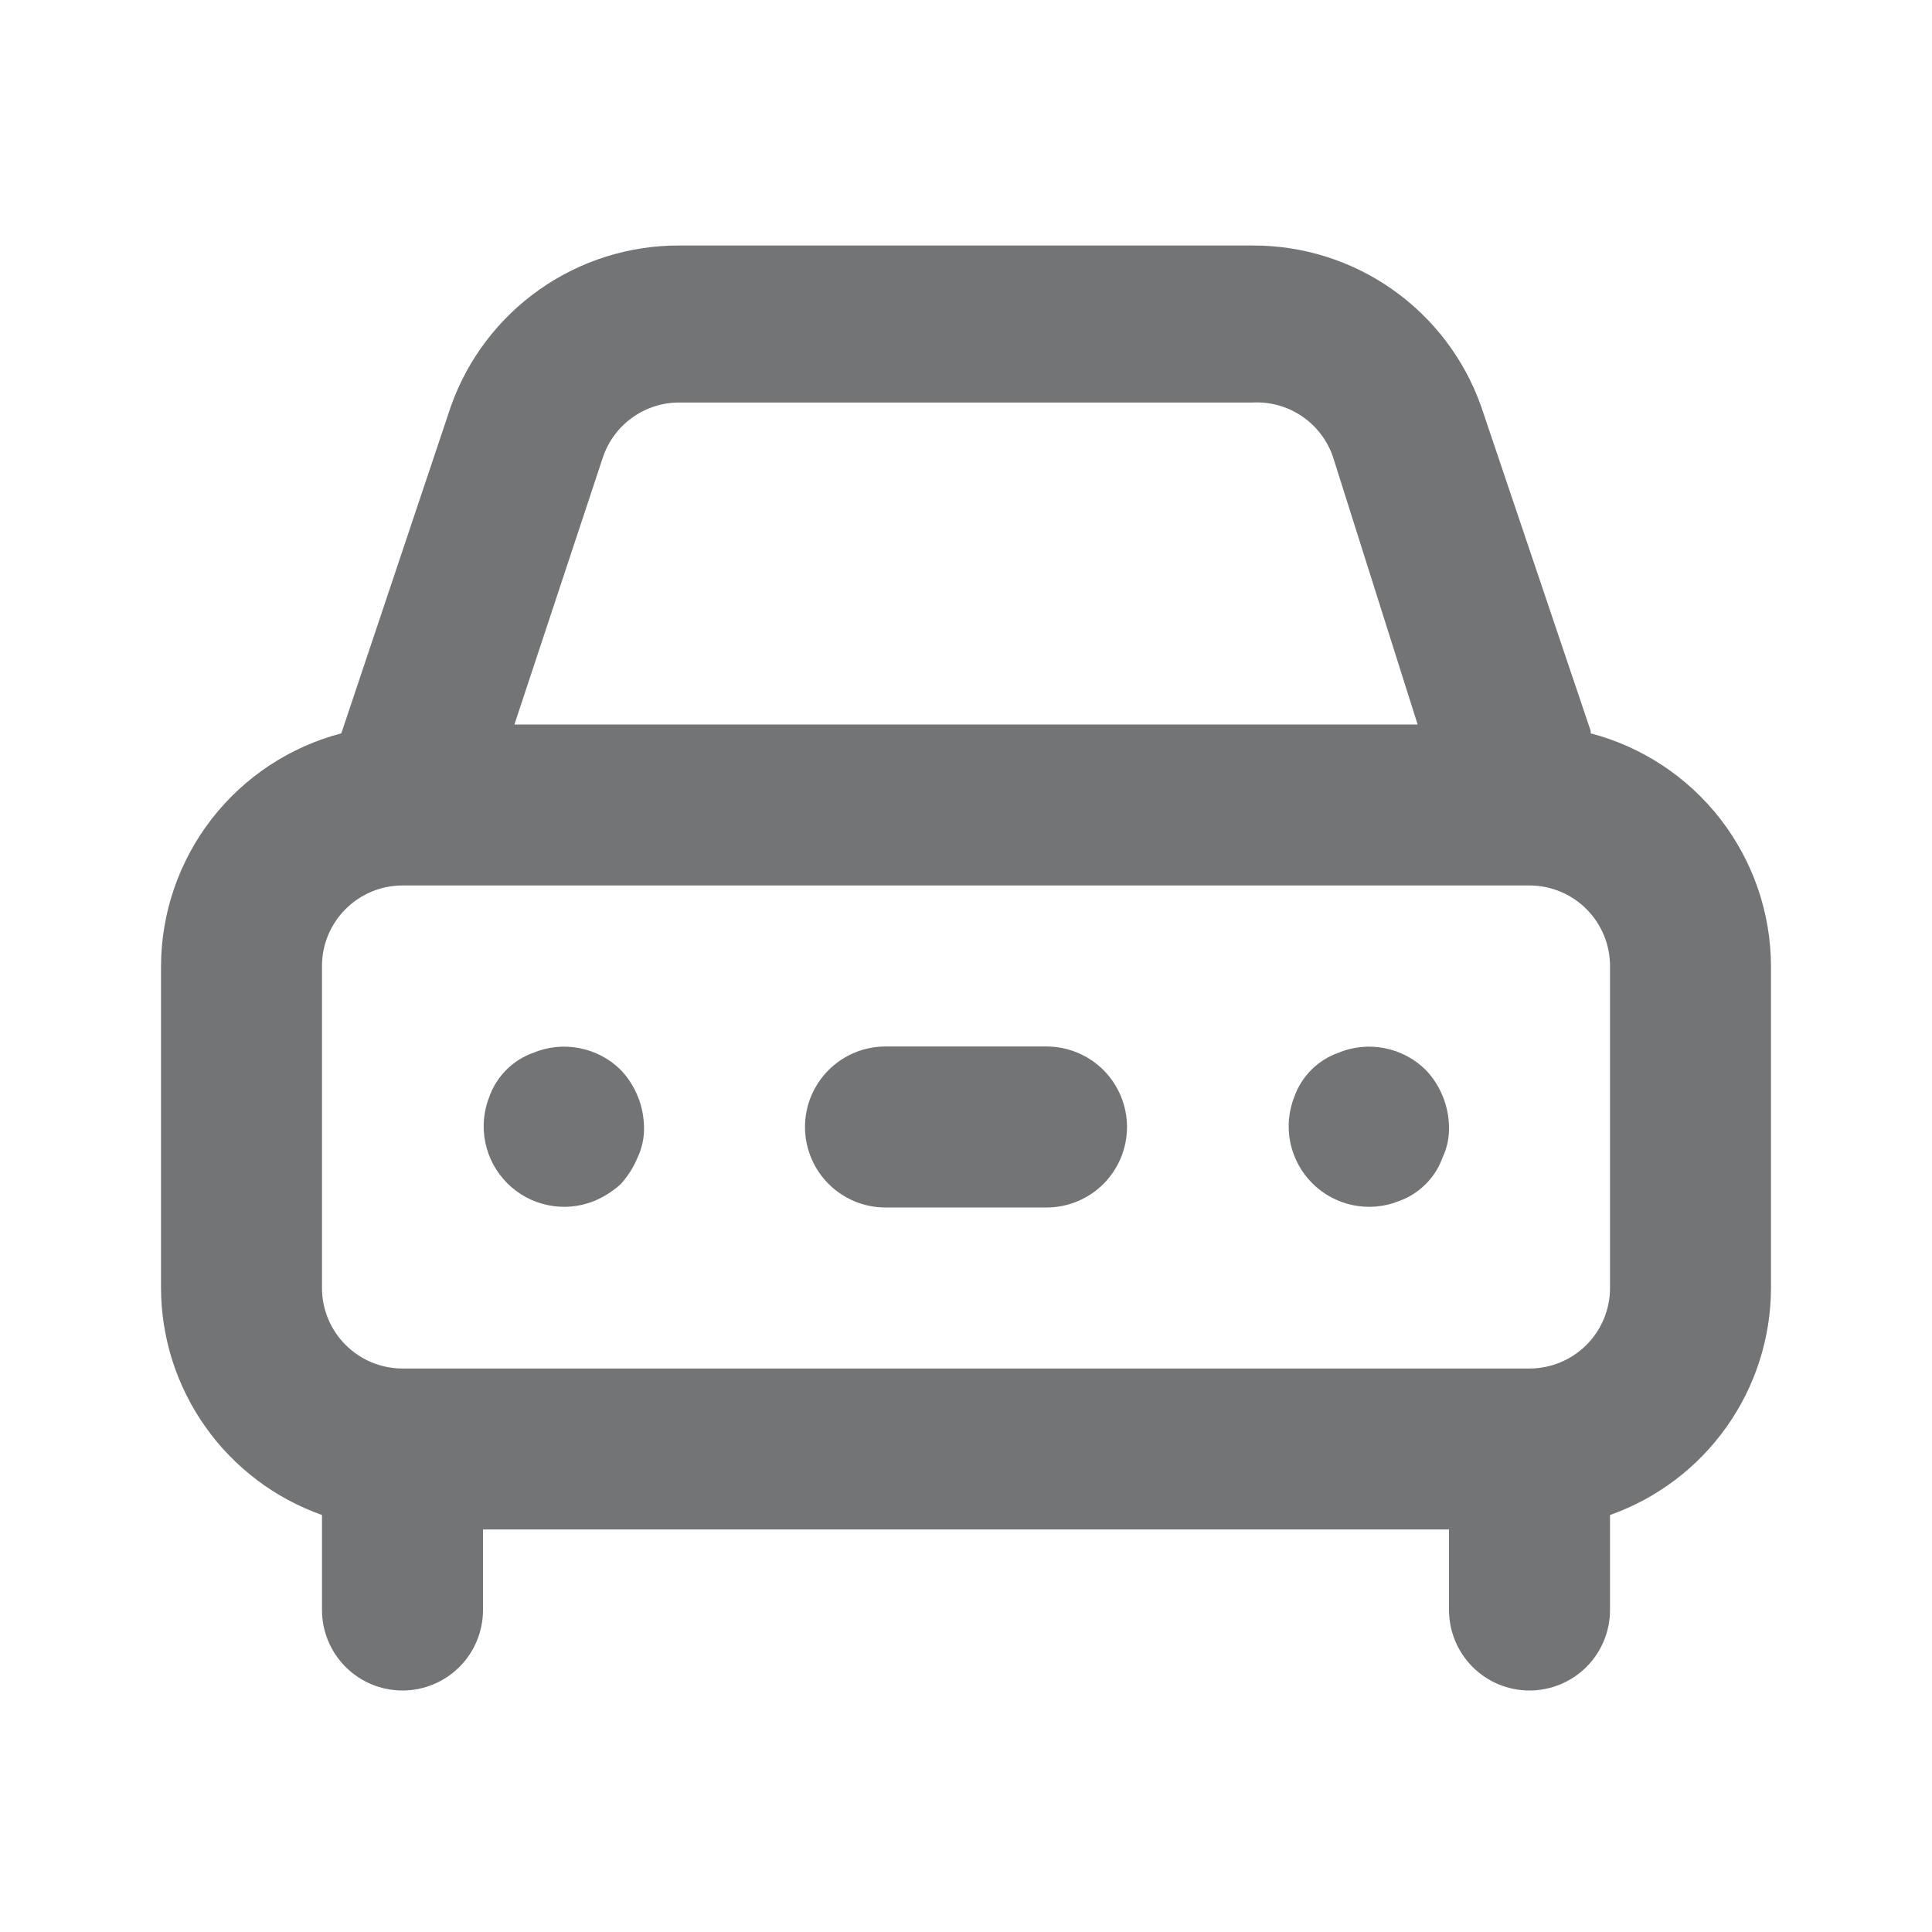 <svg width="50" height="50" viewBox="0 0 50 50" fill="none" xmlns="http://www.w3.org/2000/svg">
<path d="M13.792 27.25C13.533 27.343 13.298 27.493 13.104 27.687C12.91 27.882 12.76 28.116 12.667 28.375C12.515 28.753 12.478 29.168 12.56 29.568C12.642 29.967 12.839 30.334 13.128 30.622C13.416 30.911 13.783 31.108 14.182 31.19C14.582 31.272 14.996 31.235 15.375 31.083C15.627 30.978 15.86 30.83 16.063 30.646C16.247 30.443 16.395 30.211 16.5 29.958C16.617 29.711 16.674 29.44 16.667 29.167C16.659 28.615 16.443 28.087 16.063 27.687C15.77 27.398 15.398 27.203 14.993 27.125C14.589 27.047 14.171 27.09 13.792 27.25V27.25ZM41.167 18.916L38.333 10.521C37.901 9.298 37.1 8.241 36.039 7.494C34.979 6.747 33.713 6.349 32.417 6.354H17.583C16.287 6.349 15.021 6.747 13.961 7.494C12.901 8.241 12.099 9.298 11.667 10.521L8.833 18.979C7.501 19.328 6.321 20.108 5.477 21.196C4.633 22.285 4.172 23.622 4.167 25V33.333C4.17 34.623 4.573 35.88 5.319 36.931C6.065 37.983 7.118 38.778 8.333 39.208V41.666C8.333 42.219 8.553 42.749 8.944 43.14C9.334 43.53 9.864 43.75 10.417 43.75C10.969 43.75 11.499 43.53 11.89 43.14C12.281 42.749 12.5 42.219 12.5 41.666V39.583H37.5V41.666C37.5 42.219 37.72 42.749 38.11 43.14C38.501 43.53 39.031 43.75 39.583 43.75C40.136 43.75 40.666 43.53 41.057 43.14C41.447 42.749 41.667 42.219 41.667 41.666V39.208C42.883 38.778 43.935 37.983 44.681 36.931C45.427 35.88 45.83 34.623 45.833 33.333V25C45.828 23.622 45.367 22.285 44.523 21.196C43.679 20.108 42.499 19.328 41.167 18.979V18.916ZM15.604 11.833C15.744 11.419 16.01 11.06 16.365 10.806C16.721 10.552 17.147 10.415 17.583 10.417H32.417C32.871 10.393 33.321 10.518 33.697 10.774C34.073 11.03 34.355 11.402 34.5 11.833L36.688 18.75H13.313L15.604 11.833ZM41.667 33.333C41.667 33.886 41.447 34.416 41.057 34.806C40.666 35.197 40.136 35.417 39.583 35.417H10.417C9.864 35.417 9.334 35.197 8.944 34.806C8.553 34.416 8.333 33.886 8.333 33.333V25C8.333 24.447 8.553 23.917 8.944 23.527C9.334 23.136 9.864 22.916 10.417 22.916H39.583C40.136 22.916 40.666 23.136 41.057 23.527C41.447 23.917 41.667 24.447 41.667 25V33.333ZM34.625 27.25C34.367 27.343 34.132 27.493 33.937 27.687C33.743 27.882 33.594 28.116 33.5 28.375C33.349 28.753 33.311 29.168 33.393 29.568C33.475 29.967 33.673 30.334 33.961 30.622C34.249 30.911 34.616 31.108 35.016 31.19C35.415 31.272 35.83 31.235 36.208 31.083C36.467 30.99 36.702 30.84 36.896 30.646C37.091 30.451 37.24 30.217 37.333 29.958C37.45 29.711 37.507 29.44 37.5 29.167C37.492 28.615 37.277 28.087 36.896 27.687C36.603 27.398 36.231 27.203 35.827 27.125C35.423 27.047 35.005 27.09 34.625 27.25V27.25ZM27.083 27.083H22.917C22.364 27.083 21.834 27.303 21.444 27.693C21.053 28.084 20.833 28.614 20.833 29.167C20.833 29.719 21.053 30.249 21.444 30.64C21.834 31.03 22.364 31.25 22.917 31.25H27.083C27.636 31.25 28.166 31.03 28.557 30.64C28.947 30.249 29.167 29.719 29.167 29.167C29.167 28.614 28.947 28.084 28.557 27.693C28.166 27.303 27.636 27.083 27.083 27.083Z" fill="#727475"/>
</svg>
